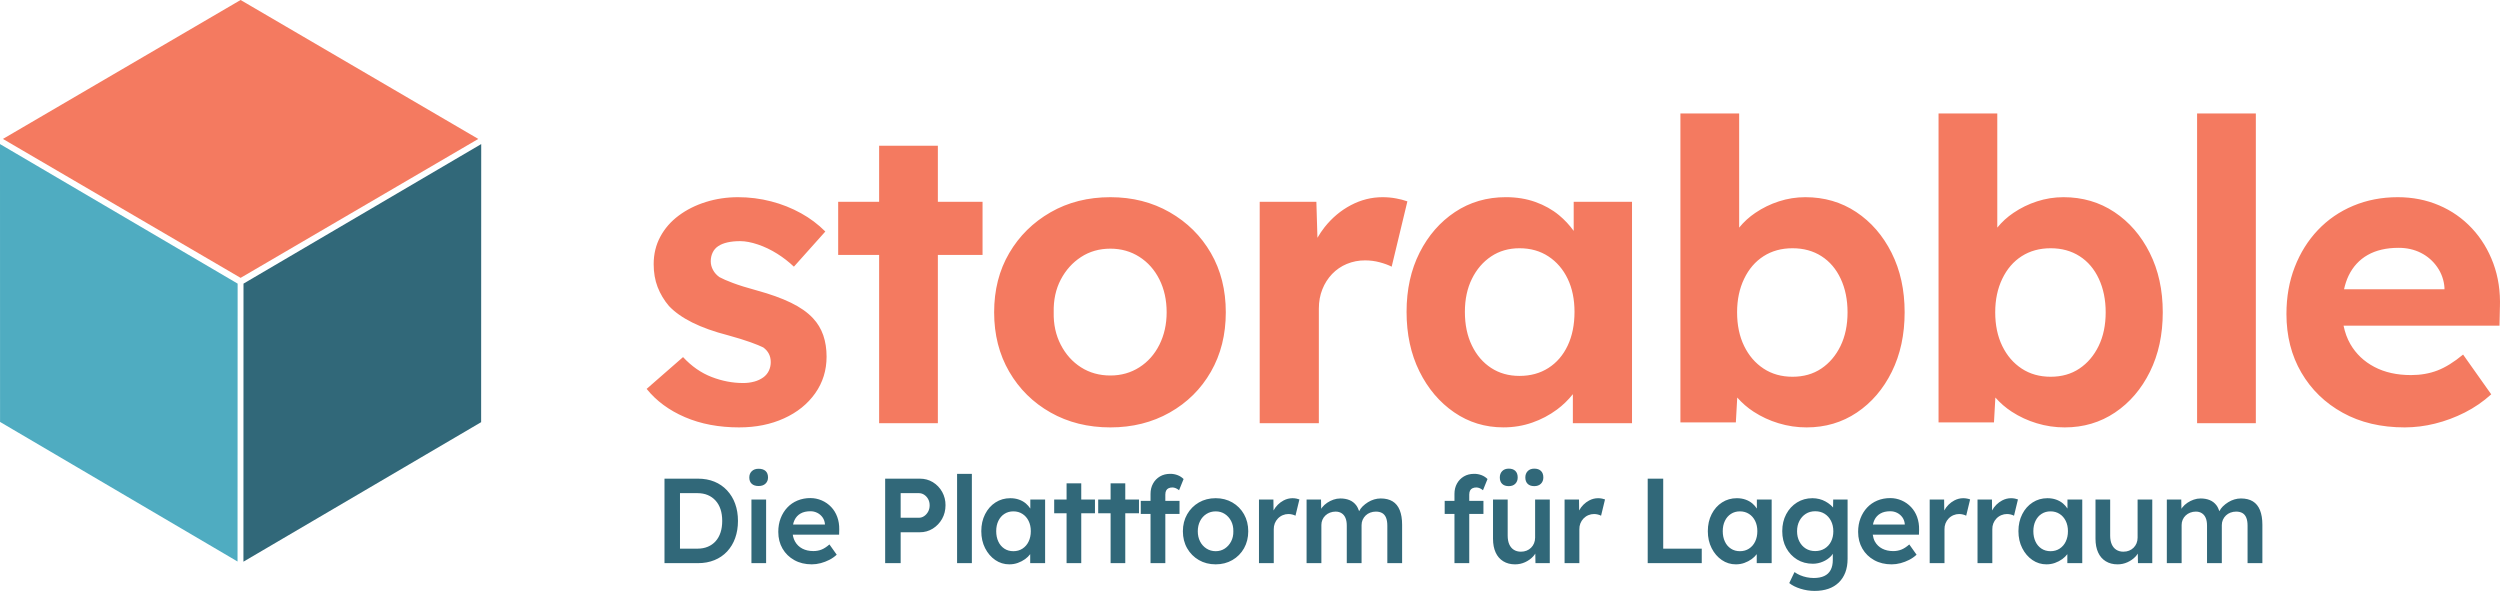 <svg width="220" height="52" viewBox="0 0 220 52" fill="none" xmlns="http://www.w3.org/2000/svg">
<g id="Logo">
<path id="Vector" d="M58.475 49.557V42.122H61.425C61.956 42.122 62.438 42.21 62.868 42.387C63.289 42.558 63.669 42.819 63.98 43.152C64.296 43.492 64.539 43.893 64.694 44.332C64.858 44.784 64.941 45.287 64.941 45.839C64.941 46.391 64.858 46.897 64.694 47.352C64.541 47.791 64.299 48.192 63.986 48.531C63.673 48.864 63.294 49.123 62.872 49.291C62.439 49.469 61.956 49.557 61.424 49.557H58.475ZM59.84 48.483L59.735 48.282H61.372C61.715 48.282 62.021 48.225 62.29 48.112C62.56 47.999 62.789 47.836 62.978 47.624C63.167 47.411 63.311 47.154 63.409 46.853C63.507 46.553 63.555 46.215 63.555 45.839C63.555 45.463 63.507 45.126 63.409 44.825C63.311 44.523 63.165 44.267 62.973 44.055C62.782 43.843 62.547 43.676 62.285 43.566C62.019 43.454 61.715 43.397 61.372 43.397H59.703L59.839 43.215V48.483L59.84 48.483ZM66.757 42.77C66.498 42.77 66.296 42.705 66.153 42.574C66.009 42.442 65.938 42.257 65.938 42.016C65.938 41.789 66.012 41.606 66.159 41.464C66.306 41.322 66.505 41.251 66.757 41.251C67.022 41.251 67.228 41.318 67.371 41.448C67.514 41.579 67.586 41.769 67.586 42.017C67.586 42.237 67.513 42.417 67.365 42.559C67.219 42.7 67.015 42.77 66.757 42.77ZM66.126 49.557V43.959H67.418V49.557H66.126ZM71.438 49.662C70.857 49.662 70.345 49.539 69.901 49.291C69.457 49.044 69.11 48.706 68.862 48.277C68.613 47.849 68.489 47.358 68.489 46.806C68.489 46.367 68.558 45.966 68.698 45.605C68.838 45.244 69.032 44.931 69.281 44.665C69.53 44.399 69.826 44.194 70.173 44.049C70.535 43.901 70.922 43.827 71.312 43.831C71.655 43.83 71.995 43.9 72.311 44.036C72.627 44.172 72.912 44.371 73.149 44.622C73.38 44.867 73.556 45.156 73.679 45.493C73.802 45.83 73.86 46.195 73.853 46.592L73.842 47.048H69.36L69.119 46.156H72.76L72.593 46.338V46.104C72.572 45.884 72.502 45.692 72.383 45.526C72.264 45.36 72.112 45.228 71.927 45.133C71.736 45.036 71.526 44.987 71.312 44.99C70.969 44.99 70.68 45.056 70.446 45.191C70.212 45.326 70.035 45.519 69.916 45.77C69.797 46.02 69.738 46.335 69.738 46.71C69.738 47.071 69.813 47.386 69.963 47.654C70.114 47.924 70.327 48.131 70.603 48.277C70.88 48.421 71.203 48.494 71.574 48.494C71.834 48.494 72.071 48.452 72.288 48.366C72.505 48.281 72.739 48.13 72.991 47.91L73.631 48.813C73.438 48.993 73.221 49.145 72.986 49.265C72.743 49.389 72.488 49.487 72.225 49.557C71.959 49.627 71.697 49.662 71.438 49.662ZM77.894 49.557V42.122H80.948C81.369 42.122 81.748 42.225 82.087 42.429C82.433 42.639 82.718 42.936 82.914 43.293C83.11 43.649 83.21 44.051 83.205 44.458C83.205 44.904 83.103 45.306 82.901 45.664C82.705 46.013 82.425 46.307 82.087 46.518C81.745 46.732 81.35 46.843 80.948 46.838H79.258V49.557H77.894ZM79.258 45.563H80.854C81.029 45.563 81.188 45.514 81.331 45.414C81.475 45.315 81.59 45.184 81.678 45.021C81.765 44.858 81.809 44.675 81.809 44.469C81.809 44.263 81.766 44.082 81.678 43.922C81.595 43.768 81.476 43.637 81.331 43.539C81.19 43.445 81.023 43.395 80.854 43.397H79.258V45.563ZM84.223 49.557V41.698H85.524V49.557H84.223ZM90.668 43.959V44.754C90.56 44.588 90.43 44.439 90.28 44.31C90.104 44.161 89.902 44.046 89.67 43.965C89.439 43.883 89.184 43.842 88.905 43.842C88.422 43.842 87.987 43.967 87.603 44.215C87.218 44.462 86.914 44.806 86.69 45.245C86.466 45.684 86.354 46.183 86.354 46.742C86.354 47.301 86.466 47.801 86.69 48.24C86.914 48.68 87.211 49.026 87.582 49.281C87.947 49.533 88.379 49.666 88.82 49.662C89.087 49.662 89.337 49.62 89.571 49.535C89.805 49.45 90.019 49.339 90.211 49.201C90.388 49.075 90.534 48.928 90.658 48.766V49.557H91.97V43.959H90.668ZM89.975 48.282C89.745 48.431 89.478 48.505 89.178 48.505C88.877 48.505 88.612 48.431 88.385 48.282C88.154 48.13 87.97 47.914 87.855 47.66C87.729 47.395 87.666 47.088 87.666 46.742C87.666 46.401 87.729 46.101 87.855 45.839C87.981 45.578 88.157 45.371 88.385 45.224C88.613 45.075 88.877 45 89.178 45C89.478 45 89.745 45.075 89.975 45.224C90.206 45.371 90.387 45.578 90.516 45.839C90.646 46.101 90.711 46.401 90.711 46.742C90.711 47.089 90.646 47.395 90.516 47.66C90.397 47.914 90.21 48.13 89.975 48.282ZM96.357 43.959H95.15V42.536H93.859V43.959H92.768V45.17H93.859V49.557H95.15V45.17H96.357V43.959ZM100.231 43.959H99.024V42.536H97.733V43.959H96.641V45.17H97.733V49.557H99.024V45.17H100.231V43.959ZM102.551 43.503C102.551 43.375 102.573 43.266 102.619 43.174C102.663 43.083 102.737 43.01 102.828 42.967C102.939 42.917 103.059 42.893 103.18 42.897C103.271 42.897 103.367 42.919 103.468 42.961C103.57 43.004 103.666 43.064 103.757 43.142L104.156 42.154C104.009 42.008 103.833 41.894 103.641 41.819C103.43 41.736 103.206 41.695 102.98 41.698C102.637 41.698 102.336 41.773 102.077 41.926C101.818 42.078 101.615 42.287 101.468 42.553C101.321 42.818 101.247 43.121 101.247 43.461V44.076H100.387V45.224H101.247V49.557H102.549V45.224H103.798V44.076H102.549V43.503H102.551ZM106.98 49.662C106.427 49.662 105.934 49.537 105.5 49.285C105.071 49.04 104.716 48.682 104.471 48.251C104.219 47.81 104.094 47.312 104.094 46.752C104.094 46.191 104.22 45.694 104.471 45.254C104.717 44.822 105.072 44.464 105.5 44.218C105.934 43.967 106.427 43.841 106.98 43.841C107.525 43.841 108.015 43.967 108.45 44.218C108.877 44.464 109.231 44.822 109.473 45.254C109.721 45.694 109.846 46.193 109.846 46.752C109.846 47.311 109.721 47.81 109.473 48.251C109.231 48.683 108.877 49.041 108.45 49.285C108.015 49.537 107.525 49.662 106.98 49.662ZM106.98 48.505C107.281 48.505 107.548 48.427 107.783 48.272C108.018 48.116 108.203 47.907 108.339 47.645C108.476 47.384 108.541 47.086 108.534 46.753C108.541 46.414 108.476 46.112 108.339 45.85C108.203 45.589 108.017 45.382 107.783 45.229C107.549 45.076 107.281 45.001 106.98 45.001C106.679 45.001 106.408 45.076 106.166 45.229C105.925 45.382 105.738 45.59 105.605 45.855C105.471 46.121 105.405 46.42 105.405 46.752C105.405 47.084 105.471 47.383 105.605 47.644C105.738 47.907 105.925 48.115 106.166 48.271C106.408 48.427 106.68 48.505 106.98 48.505ZM114.081 43.875C113.968 43.853 113.854 43.843 113.74 43.842C113.467 43.842 113.206 43.909 112.958 44.039C112.583 44.238 112.274 44.544 112.071 44.92L112.06 43.959H110.79V49.557H112.091V46.572C112.087 46.398 112.117 46.224 112.179 46.062C112.242 45.9 112.336 45.752 112.457 45.627C112.577 45.502 112.721 45.403 112.88 45.336C113.039 45.268 113.21 45.234 113.382 45.234C113.494 45.234 113.606 45.248 113.718 45.276C113.83 45.305 113.924 45.339 114.001 45.383L114.348 43.949C114.261 43.916 114.171 43.891 114.08 43.875H114.081ZM123.177 44.894C123.037 44.547 122.827 44.289 122.547 44.118C122.267 43.949 121.917 43.864 121.497 43.864C121.303 43.865 121.111 43.894 120.925 43.949C120.731 44.007 120.546 44.091 120.374 44.199C120.204 44.305 120.046 44.429 119.902 44.57C119.781 44.691 119.68 44.831 119.604 44.984C119.534 44.785 119.45 44.603 119.34 44.459C119.183 44.254 118.987 44.103 118.752 44.008C118.517 43.912 118.25 43.865 117.949 43.865C117.746 43.865 117.547 43.898 117.351 43.966C117.155 44.033 116.97 44.124 116.794 44.242C116.619 44.359 116.469 44.496 116.343 44.657C116.313 44.695 116.291 44.736 116.264 44.776L116.249 43.96H114.979V49.557H116.281V46.2C116.279 46.043 116.31 45.887 116.371 45.743C116.433 45.598 116.523 45.468 116.637 45.362C116.749 45.255 116.883 45.173 117.036 45.112C117.194 45.051 117.361 45.02 117.529 45.021C117.739 45.021 117.918 45.069 118.065 45.166C118.212 45.261 118.324 45.398 118.401 45.579C118.478 45.76 118.516 45.984 118.516 46.254V49.557H119.818V46.212C119.818 46.041 119.85 45.885 119.912 45.744C119.976 45.599 120.068 45.468 120.182 45.359C120.296 45.251 120.431 45.166 120.578 45.111C120.736 45.051 120.902 45.021 121.077 45.021C121.301 45.021 121.488 45.065 121.639 45.154C121.789 45.243 121.901 45.38 121.974 45.563C122.048 45.747 122.085 45.981 122.085 46.264V49.556H123.386V46.179C123.386 45.669 123.316 45.24 123.176 44.893L123.177 44.894ZM129.296 43.503C129.296 43.375 129.319 43.266 129.364 43.174C129.409 43.083 129.483 43.01 129.574 42.967C129.684 42.917 129.804 42.893 129.925 42.897C130.016 42.897 130.112 42.919 130.214 42.961C130.315 43.004 130.411 43.064 130.502 43.142L130.901 42.154C130.754 42.008 130.579 41.894 130.387 41.819C130.176 41.736 129.951 41.695 129.725 41.698C129.382 41.698 129.082 41.773 128.822 41.926C128.563 42.078 128.36 42.287 128.213 42.553C128.066 42.818 127.993 43.121 127.993 43.461V44.076H127.132V45.224H127.993V49.557H129.294V45.224H130.543V44.076H129.294V43.503H129.296ZM135.09 43.959V47.316C135.09 47.492 135.058 47.657 134.995 47.81C134.935 47.957 134.846 48.09 134.733 48.202C134.62 48.313 134.486 48.4 134.339 48.458C134.189 48.519 134.023 48.548 133.841 48.548C133.595 48.548 133.386 48.491 133.211 48.378C133.036 48.265 132.903 48.103 132.812 47.895C132.722 47.687 132.676 47.433 132.676 47.135V43.96H131.385V47.412C131.385 47.879 131.462 48.281 131.616 48.617C131.769 48.954 131.993 49.212 132.287 49.392C132.581 49.573 132.927 49.663 133.326 49.663C133.634 49.663 133.925 49.601 134.198 49.477C134.471 49.354 134.707 49.188 134.906 48.979C134.984 48.897 135.046 48.807 135.106 48.716L135.121 49.557H136.381V43.96L135.09 43.959ZM135.016 42.78C135.261 42.78 135.455 42.71 135.599 42.568C135.742 42.426 135.814 42.243 135.814 42.016C135.814 41.769 135.744 41.577 135.604 41.442C135.464 41.308 135.268 41.24 135.016 41.24C134.771 41.24 134.579 41.314 134.439 41.458C134.299 41.603 134.229 41.789 134.229 42.016C134.229 42.256 134.298 42.444 134.434 42.578C134.571 42.713 134.764 42.78 135.016 42.78ZM132.77 42.78C133.015 42.78 133.207 42.71 133.347 42.568C133.487 42.426 133.557 42.243 133.557 42.016C133.557 41.769 133.489 41.577 133.352 41.442C133.216 41.308 133.021 41.24 132.769 41.24C132.524 41.24 132.332 41.314 132.192 41.458C132.052 41.603 131.983 41.789 131.983 42.016C131.983 42.256 132.05 42.444 132.187 42.578C132.323 42.713 132.518 42.78 132.77 42.78ZM140.973 43.875C140.861 43.853 140.747 43.843 140.632 43.842C140.359 43.842 140.098 43.909 139.85 44.039C139.475 44.238 139.167 44.544 138.964 44.92L138.952 43.959H137.683V49.557H138.984V46.572C138.979 46.398 139.009 46.224 139.072 46.062C139.135 45.9 139.229 45.752 139.349 45.627C139.47 45.502 139.614 45.403 139.773 45.336C139.932 45.268 140.102 45.234 140.275 45.234C140.387 45.234 140.499 45.248 140.611 45.276C140.722 45.305 140.817 45.339 140.894 45.383L141.241 43.949C141.154 43.916 141.064 43.891 140.973 43.875H140.973ZM144.998 49.557V42.122H146.363V48.282H149.754V49.557H144.999H144.998ZM154.604 43.959V44.754C154.496 44.588 154.365 44.439 154.215 44.31C154.04 44.161 153.837 44.046 153.606 43.965C153.375 43.883 153.119 43.842 152.84 43.842C152.357 43.842 151.923 43.967 151.538 44.215C151.154 44.462 150.849 44.806 150.625 45.245C150.401 45.684 150.289 46.183 150.289 46.742C150.289 47.301 150.401 47.801 150.625 48.24C150.849 48.68 151.146 49.026 151.518 49.281C151.882 49.533 152.314 49.666 152.756 49.662C153.022 49.662 153.272 49.62 153.507 49.535C153.741 49.45 153.954 49.339 154.147 49.201C154.323 49.075 154.469 48.928 154.593 48.766V49.557H155.906V43.959H154.604H154.604ZM153.911 48.282C153.68 48.431 153.414 48.505 153.113 48.505C152.812 48.505 152.548 48.431 152.321 48.282C152.089 48.13 151.905 47.914 151.791 47.66C151.664 47.395 151.602 47.088 151.602 46.742C151.602 46.401 151.664 46.101 151.791 45.839C151.916 45.578 152.093 45.371 152.321 45.224C152.548 45.075 152.812 45 153.113 45C153.414 45 153.68 45.075 153.911 45.224C154.142 45.371 154.322 45.578 154.452 45.839C154.581 46.101 154.646 46.401 154.646 46.742C154.646 47.089 154.581 47.395 154.452 47.66C154.332 47.914 154.145 48.13 153.911 48.282ZM161.321 43.959L161.31 44.662C161.243 44.581 161.169 44.506 161.09 44.438C160.952 44.32 160.802 44.217 160.643 44.13C160.473 44.035 160.292 43.964 160.103 43.917C159.904 43.867 159.699 43.842 159.494 43.842C158.99 43.842 158.537 43.968 158.134 44.219C157.732 44.472 157.415 44.815 157.184 45.251C156.953 45.686 156.838 46.183 156.838 46.742C156.838 47.301 156.955 47.795 157.189 48.223C157.424 48.651 157.742 48.99 158.144 49.238C158.546 49.486 159.01 49.609 159.534 49.609C159.838 49.609 160.138 49.546 160.416 49.424C160.684 49.313 160.926 49.149 161.13 48.941C161.195 48.872 161.239 48.801 161.287 48.73V49.27C161.287 49.624 161.224 49.919 161.098 50.158C160.971 50.395 160.785 50.572 160.536 50.688C160.287 50.805 159.978 50.864 159.607 50.864C159.404 50.864 159.199 50.842 158.993 50.8C158.793 50.76 158.598 50.699 158.41 50.62C158.236 50.546 158.071 50.453 157.916 50.343L157.454 51.309C157.706 51.515 158.037 51.681 158.446 51.809C158.846 51.934 159.261 51.999 159.68 52C160.134 52 160.54 51.938 160.898 51.814C161.238 51.7 161.55 51.511 161.811 51.263C162.063 51.017 162.255 50.722 162.388 50.376C162.521 50.028 162.588 49.628 162.588 49.175V43.96H161.318L161.321 43.959ZM160.571 48.272C160.329 48.42 160.051 48.495 159.737 48.495C159.422 48.495 159.145 48.42 158.907 48.272C158.669 48.123 158.482 47.917 158.345 47.65C158.208 47.384 158.141 47.086 158.141 46.752C158.141 46.413 158.208 46.111 158.345 45.845C158.482 45.579 158.669 45.37 158.907 45.218C159.145 45.066 159.421 44.99 159.737 44.99C160.052 44.99 160.328 45.063 160.566 45.212C160.803 45.362 160.991 45.569 161.127 45.835C161.264 46.099 161.333 46.407 161.333 46.752C161.333 47.093 161.266 47.394 161.133 47.655C161.007 47.91 160.812 48.123 160.571 48.272H160.571ZM168.879 46.593C168.89 46.219 168.831 45.846 168.706 45.494C168.59 45.17 168.41 44.873 168.175 44.624C167.938 44.373 167.653 44.173 167.337 44.037C167.022 43.901 166.682 43.831 166.339 43.832C165.925 43.832 165.546 43.906 165.2 44.05C164.853 44.195 164.556 44.401 164.307 44.666C164.059 44.932 163.864 45.245 163.725 45.606C163.585 45.967 163.515 46.368 163.515 46.807C163.515 47.359 163.64 47.849 163.888 48.278C164.136 48.706 164.482 49.045 164.927 49.292C165.372 49.54 165.884 49.663 166.464 49.663C166.724 49.663 166.986 49.628 167.252 49.558C167.515 49.488 167.77 49.39 168.013 49.266C168.247 49.146 168.465 48.995 168.658 48.814L168.018 47.911C167.766 48.131 167.531 48.283 167.314 48.367C167.087 48.455 166.845 48.498 166.601 48.496C166.23 48.496 165.907 48.422 165.63 48.278C165.36 48.139 165.137 47.923 164.99 47.656C164.89 47.477 164.836 47.271 164.802 47.051H168.869L168.88 46.594L168.879 46.593ZM165.473 45.191C165.707 45.056 165.996 44.99 166.339 44.99C166.563 44.99 166.767 45.037 166.953 45.133C167.138 45.228 167.291 45.36 167.41 45.526C167.528 45.692 167.599 45.884 167.619 46.104V46.157H164.82C164.85 46.016 164.888 45.884 164.943 45.77C165.055 45.526 165.241 45.323 165.473 45.191ZM173.104 43.875C172.991 43.853 172.877 43.843 172.763 43.842C172.49 43.842 172.229 43.909 171.981 44.039C171.606 44.238 171.297 44.544 171.094 44.92L171.083 43.959H169.813V49.557H171.115V46.572C171.11 46.398 171.14 46.224 171.202 46.062C171.265 45.9 171.36 45.752 171.48 45.627C171.6 45.502 171.744 45.403 171.903 45.336C172.062 45.268 172.233 45.234 172.405 45.234C172.517 45.234 172.629 45.248 172.742 45.276C172.853 45.305 172.947 45.339 173.024 45.383L173.371 43.949C173.284 43.916 173.195 43.891 173.103 43.875H173.104ZM177.313 43.875C177.2 43.853 177.086 43.843 176.972 43.842C176.699 43.842 176.438 43.909 176.19 44.039C175.815 44.238 175.506 44.544 175.303 44.92L175.292 43.959H174.022V49.557H175.324V46.572C175.319 46.398 175.349 46.224 175.411 46.062C175.474 45.9 175.569 45.752 175.689 45.627C175.809 45.502 175.953 45.403 176.112 45.336C176.271 45.268 176.442 45.234 176.614 45.234C176.726 45.234 176.839 45.248 176.95 45.276C177.062 45.305 177.156 45.339 177.233 45.383L177.58 43.949C177.493 43.916 177.403 43.891 177.312 43.875H177.313ZM181.937 43.959V44.754C181.829 44.588 181.698 44.439 181.548 44.31C181.373 44.161 181.17 44.046 180.939 43.965C180.708 43.883 180.453 43.842 180.173 43.842C179.69 43.842 179.256 43.967 178.872 44.215C178.487 44.462 178.182 44.806 177.959 45.245C177.734 45.684 177.622 46.183 177.622 46.742C177.622 47.301 177.734 47.801 177.959 48.24C178.182 48.68 178.479 49.026 178.851 49.281C179.215 49.533 179.648 49.666 180.089 49.662C180.355 49.662 180.606 49.62 180.84 49.535C181.074 49.45 181.287 49.339 181.48 49.201C181.656 49.075 181.802 48.928 181.926 48.766V49.557H183.239V43.959H181.937H181.937ZM181.244 48.282C181.013 48.431 180.747 48.505 180.446 48.505C180.145 48.505 179.881 48.431 179.654 48.282C179.422 48.13 179.239 47.914 179.124 47.66C178.998 47.395 178.935 47.088 178.935 46.742C178.935 46.401 178.998 46.101 179.124 45.839C179.25 45.578 179.426 45.371 179.654 45.224C179.882 45.075 180.145 45 180.446 45C180.747 45 181.013 45.075 181.244 45.224C181.475 45.371 181.655 45.578 181.785 45.839C181.914 46.101 181.979 46.401 181.979 46.742C181.979 47.089 181.914 47.395 181.785 47.66C181.666 47.914 181.478 48.13 181.244 48.282ZM188.109 43.959V47.316C188.109 47.492 188.077 47.657 188.015 47.81C187.955 47.957 187.865 48.09 187.752 48.202C187.64 48.313 187.506 48.4 187.359 48.458C187.208 48.519 187.042 48.548 186.86 48.548C186.615 48.548 186.406 48.491 186.23 48.378C186.055 48.265 185.923 48.103 185.832 47.895C185.741 47.687 185.695 47.433 185.695 47.135V43.96H184.404V47.412C184.404 47.879 184.481 48.281 184.635 48.617C184.788 48.954 185.012 49.212 185.306 49.392C185.6 49.573 185.946 49.663 186.346 49.663C186.654 49.663 186.944 49.601 187.217 49.477C187.49 49.354 187.726 49.188 187.926 48.979C188.003 48.897 188.065 48.807 188.126 48.716L188.141 49.557H189.4V43.96L188.109 43.959ZM198.88 44.894C198.737 44.547 198.528 44.289 198.248 44.118C197.968 43.949 197.619 43.864 197.199 43.864C197.005 43.865 196.813 43.894 196.627 43.949C196.433 44.007 196.248 44.091 196.076 44.199C195.906 44.305 195.747 44.429 195.604 44.57C195.482 44.691 195.382 44.831 195.306 44.984C195.236 44.785 195.152 44.603 195.042 44.459C194.885 44.254 194.689 44.103 194.454 44.008C194.219 43.912 193.952 43.865 193.651 43.865C193.448 43.865 193.249 43.898 193.053 43.966C192.857 44.033 192.671 44.124 192.496 44.242C192.321 44.359 192.171 44.496 192.045 44.657C192.015 44.695 191.992 44.736 191.966 44.776L191.951 43.96H190.681V49.557H191.983V46.2C191.981 46.043 192.012 45.887 192.073 45.743C192.134 45.598 192.225 45.468 192.339 45.362C192.451 45.255 192.584 45.173 192.738 45.112C192.895 45.051 193.063 45.02 193.231 45.021C193.441 45.021 193.62 45.069 193.767 45.166C193.914 45.261 194.026 45.398 194.103 45.579C194.18 45.76 194.218 45.984 194.218 46.254V49.557H195.52V46.212C195.52 46.041 195.551 45.885 195.614 45.744C195.678 45.599 195.769 45.468 195.884 45.359C195.998 45.251 196.133 45.166 196.28 45.111C196.437 45.051 196.604 45.021 196.779 45.021C197.003 45.021 197.19 45.065 197.341 45.154C197.491 45.243 197.602 45.38 197.675 45.563C197.751 45.747 197.786 45.981 197.786 46.264V49.556H199.089V46.179C199.089 45.669 199.018 45.24 198.878 44.893L198.88 44.894Z" fill="#316879"/>
<path id="Vector_2" d="M65.059 37.611C63.263 37.611 61.667 37.31 60.272 36.708C58.876 36.107 57.754 35.278 56.904 34.222L60.108 31.424C60.859 32.233 61.697 32.817 62.62 33.173C63.541 33.529 64.464 33.706 65.386 33.706C65.724 33.71 66.061 33.667 66.387 33.577C66.668 33.502 66.933 33.378 67.17 33.209C67.381 33.059 67.551 32.855 67.662 32.619C67.772 32.383 67.828 32.125 67.826 31.865C67.826 31.325 67.607 30.895 67.17 30.576C66.927 30.453 66.552 30.299 66.042 30.115C65.532 29.931 64.876 29.729 64.076 29.508C62.838 29.189 61.788 28.814 60.927 28.384C60.065 27.955 59.379 27.469 58.87 26.93C58.444 26.433 58.105 25.866 57.868 25.254C57.638 24.652 57.523 23.983 57.523 23.247C57.523 22.363 57.716 21.558 58.105 20.834C58.493 20.11 59.033 19.489 59.725 18.974C60.416 18.458 61.211 18.059 62.109 17.777C63.007 17.495 63.954 17.353 64.948 17.353C65.943 17.353 66.914 17.476 67.861 17.722C68.781 17.957 69.668 18.31 70.5 18.771C71.281 19.202 71.997 19.741 72.629 20.374L69.863 23.467C69.41 23.038 68.917 22.655 68.389 22.325C67.843 21.982 67.278 21.711 66.696 21.515C66.113 21.319 65.591 21.22 65.131 21.22C64.718 21.22 64.348 21.257 64.02 21.33C63.693 21.404 63.42 21.514 63.201 21.662C62.988 21.803 62.818 22 62.709 22.233C62.6 22.466 62.546 22.718 62.546 22.988C62.546 23.258 62.613 23.516 62.747 23.761C62.879 24.007 63.068 24.215 63.311 24.387C63.578 24.534 63.972 24.706 64.494 24.902C65.015 25.099 65.725 25.321 66.624 25.566C67.789 25.885 68.777 26.241 69.591 26.634C70.403 27.027 71.052 27.48 71.538 27.997C71.944 28.428 72.255 28.943 72.448 29.506C72.642 30.072 72.739 30.698 72.739 31.385C72.739 32.588 72.405 33.663 71.738 34.608C71.07 35.553 70.155 36.29 68.989 36.818C67.825 37.346 66.514 37.61 65.058 37.61L65.059 37.611ZM86.464 17.757H82.532V12.822H77.363V17.757H73.759V22.435H77.363V37.242H82.532V22.435H86.464V17.757ZM97.713 37.611C95.747 37.611 93.994 37.175 92.453 36.303C90.912 35.432 89.698 34.235 88.813 32.712C87.927 31.19 87.484 29.447 87.484 27.482C87.484 25.517 87.927 23.78 88.813 22.27C89.698 20.76 90.912 19.563 92.453 18.679C93.994 17.795 95.748 17.353 97.713 17.353C99.655 17.353 101.396 17.795 102.937 18.679C104.478 19.563 105.686 20.76 106.56 22.27C107.433 23.78 107.87 25.517 107.87 27.482C107.87 29.446 107.433 31.19 106.56 32.712C105.686 34.235 104.478 35.432 102.937 36.303C101.396 37.175 99.655 37.611 97.713 37.611ZM97.713 33.044C98.66 33.044 99.509 32.804 100.262 32.325C101.014 31.846 101.602 31.184 102.028 30.336C102.451 29.489 102.665 28.537 102.665 27.481C102.665 26.401 102.452 25.437 102.028 24.59C101.603 23.743 101.014 23.08 100.262 22.601C99.509 22.122 98.66 21.882 97.713 21.882C96.742 21.882 95.881 22.128 95.129 22.619C94.376 23.11 93.782 23.773 93.345 24.608C92.908 25.443 92.702 26.401 92.726 27.48C92.702 28.537 92.908 29.488 93.345 30.335C93.782 31.182 94.376 31.845 95.129 32.325C95.881 32.803 96.742 33.044 97.713 33.044ZM122.867 17.463C122.479 17.389 122.079 17.353 121.666 17.353C120.695 17.353 119.767 17.586 118.881 18.052C117.994 18.519 117.225 19.164 116.569 19.986C116.336 20.284 116.123 20.599 115.934 20.927L115.841 17.757H110.854V37.242H116.059V27.15C116.059 26.537 116.162 25.971 116.369 25.456C116.565 24.955 116.856 24.499 117.225 24.111C117.591 23.73 118.03 23.429 118.517 23.227C119.031 23.015 119.582 22.909 120.137 22.914C120.574 22.914 120.998 22.97 121.411 23.08C121.824 23.19 122.176 23.319 122.467 23.467L123.85 17.72C123.53 17.608 123.201 17.522 122.867 17.463ZM138.485 17.757V20.32C138.114 19.804 137.68 19.339 137.193 18.936C136.598 18.445 135.906 18.058 135.118 17.775C134.329 17.493 133.461 17.351 132.515 17.351C130.841 17.351 129.348 17.788 128.037 18.659C126.727 19.531 125.689 20.721 124.925 22.232C124.161 23.742 123.778 25.479 123.778 27.444C123.778 29.408 124.154 31.151 124.906 32.674C125.658 34.197 126.677 35.399 127.964 36.283C129.25 37.167 130.694 37.609 132.296 37.609C133.194 37.609 134.043 37.468 134.845 37.186C135.619 36.917 136.349 36.532 137.011 36.044C137.534 35.656 138.005 35.199 138.412 34.687V37.241H143.617V17.756H138.484L138.485 17.757ZM136.264 32.38C135.536 32.847 134.686 33.08 133.715 33.08C132.769 33.08 131.938 32.847 131.222 32.38C130.506 31.914 129.941 31.257 129.529 30.41C129.116 29.563 128.91 28.574 128.91 27.445C128.91 26.34 129.116 25.37 129.529 24.535C129.942 23.699 130.506 23.043 131.222 22.564C131.937 22.086 132.769 21.846 133.715 21.846C134.686 21.846 135.536 22.086 136.264 22.564C136.992 23.043 137.556 23.701 137.957 24.535C138.357 25.37 138.557 26.34 138.557 27.445C138.557 28.574 138.357 29.562 137.957 30.41C137.557 31.257 136.992 31.914 136.264 32.38ZM166.461 22.251C165.697 20.728 164.659 19.532 163.349 18.66C162.038 17.789 160.545 17.353 158.871 17.353C158.069 17.353 157.292 17.476 156.541 17.721C155.805 17.958 155.107 18.299 154.466 18.734C153.932 19.093 153.453 19.529 153.046 20.03V9.986H147.876V37.169H152.755L152.877 34.982C153.299 35.463 153.784 35.883 154.319 36.23C154.997 36.67 155.732 37.011 156.504 37.243C157.307 37.489 158.141 37.613 158.98 37.611C160.63 37.611 162.105 37.175 163.403 36.304C164.701 35.433 165.727 34.235 166.48 32.713C167.232 31.191 167.608 29.447 167.608 27.482C167.608 25.517 167.226 23.775 166.461 22.252V22.251ZM161.965 30.447C161.552 31.294 160.987 31.957 160.272 32.436C159.556 32.915 158.713 33.154 157.742 33.154C156.772 33.154 155.922 32.915 155.194 32.436C154.466 31.957 153.895 31.294 153.483 30.447C153.07 29.6 152.864 28.611 152.864 27.481C152.864 26.376 153.07 25.394 153.483 24.535C153.895 23.675 154.466 23.012 155.194 22.546C155.922 22.079 156.771 21.846 157.742 21.846C158.713 21.846 159.563 22.079 160.291 22.546C161.019 23.012 161.583 23.675 161.984 24.535C162.384 25.395 162.584 26.376 162.584 27.481C162.584 28.611 162.378 29.599 161.965 30.447H161.965ZM189.176 22.251C188.412 20.728 187.375 19.532 186.064 18.66C184.753 17.789 183.261 17.353 181.586 17.353C180.785 17.353 180.008 17.476 179.256 17.721C178.521 17.958 177.822 18.299 177.181 18.734C176.647 19.093 176.169 19.529 175.761 20.03V9.986H170.592V37.169H175.47L175.592 34.982C176.014 35.463 176.5 35.883 177.035 36.23C177.713 36.67 178.448 37.011 179.22 37.243C180.022 37.489 180.857 37.613 181.696 37.611C183.346 37.611 184.821 37.175 186.118 36.304C187.416 35.433 188.442 34.235 189.195 32.713C189.947 31.191 190.323 29.447 190.323 27.482C190.323 25.517 189.941 23.775 189.176 22.252V22.251ZM184.68 30.447C184.267 31.294 183.703 31.957 182.987 32.436C182.272 32.915 181.428 33.154 180.458 33.154C179.487 33.154 178.638 32.915 177.909 32.436C177.181 31.957 176.611 31.294 176.199 30.447C175.785 29.6 175.579 28.611 175.579 27.481C175.579 26.376 175.785 25.394 176.199 24.535C176.611 23.675 177.181 23.012 177.909 22.546C178.638 22.079 179.487 21.846 180.458 21.846C181.429 21.846 182.278 22.079 183.007 22.546C183.735 23.012 184.299 23.675 184.699 24.535C185.099 25.395 185.3 26.376 185.3 27.481C185.3 28.611 185.093 29.599 184.68 30.447ZM193.344 37.242V9.986H198.514V37.242H193.344ZM219.993 27.04C220.041 25.64 219.847 24.351 219.41 23.172C218.973 21.994 218.347 20.968 217.534 20.097C216.721 19.224 215.734 18.534 214.64 18.071C213.524 17.593 212.311 17.353 211 17.353C209.593 17.353 208.288 17.605 207.086 18.108C205.886 18.611 204.849 19.323 203.975 20.244C203.101 21.165 202.422 22.252 201.936 23.504C201.449 24.756 201.207 26.131 201.207 27.629C201.207 29.569 201.644 31.288 202.518 32.786C203.392 34.284 204.604 35.462 206.158 36.321C207.711 37.182 209.53 37.611 211.619 37.611C212.514 37.608 213.407 37.497 214.277 37.279C215.184 37.055 216.062 36.727 216.898 36.303C217.741 35.877 218.525 35.339 219.228 34.701L216.752 31.202C215.951 31.865 215.199 32.332 214.494 32.602C213.791 32.872 213.014 33.007 212.165 33.007C210.927 33.007 209.852 32.768 208.943 32.288C208.033 31.81 207.329 31.141 206.831 30.281C206.549 29.794 206.356 29.25 206.233 28.66H219.955L219.991 27.039L219.993 27.04ZM208.362 22.435C209.102 22.018 210.005 21.809 211.073 21.809C211.801 21.809 212.458 21.957 213.039 22.252C213.614 22.54 214.109 22.971 214.477 23.504C214.849 24.035 215.069 24.66 215.113 25.309V25.456H206.275C206.371 25.031 206.497 24.635 206.668 24.277C207.057 23.467 207.621 22.854 208.362 22.435Z" fill="#F47A60"/>
<path id="Vector_3" d="M0.257 12.226L21.173 24.452L42.089 12.226L21.172 0L0.257 12.226Z" fill="#F47A60"/>
<path id="Vector_4" d="M42.34 37.151L42.347 12.679L21.428 24.959L21.422 49.428L42.34 37.151Z" fill="#316879"/>
<path id="Vector_5" d="M20.903 49.413L20.912 24.959L0 12.679L0.004 37.129L20.903 49.413Z" fill="#4FACC1"/>
</g>
</svg>
